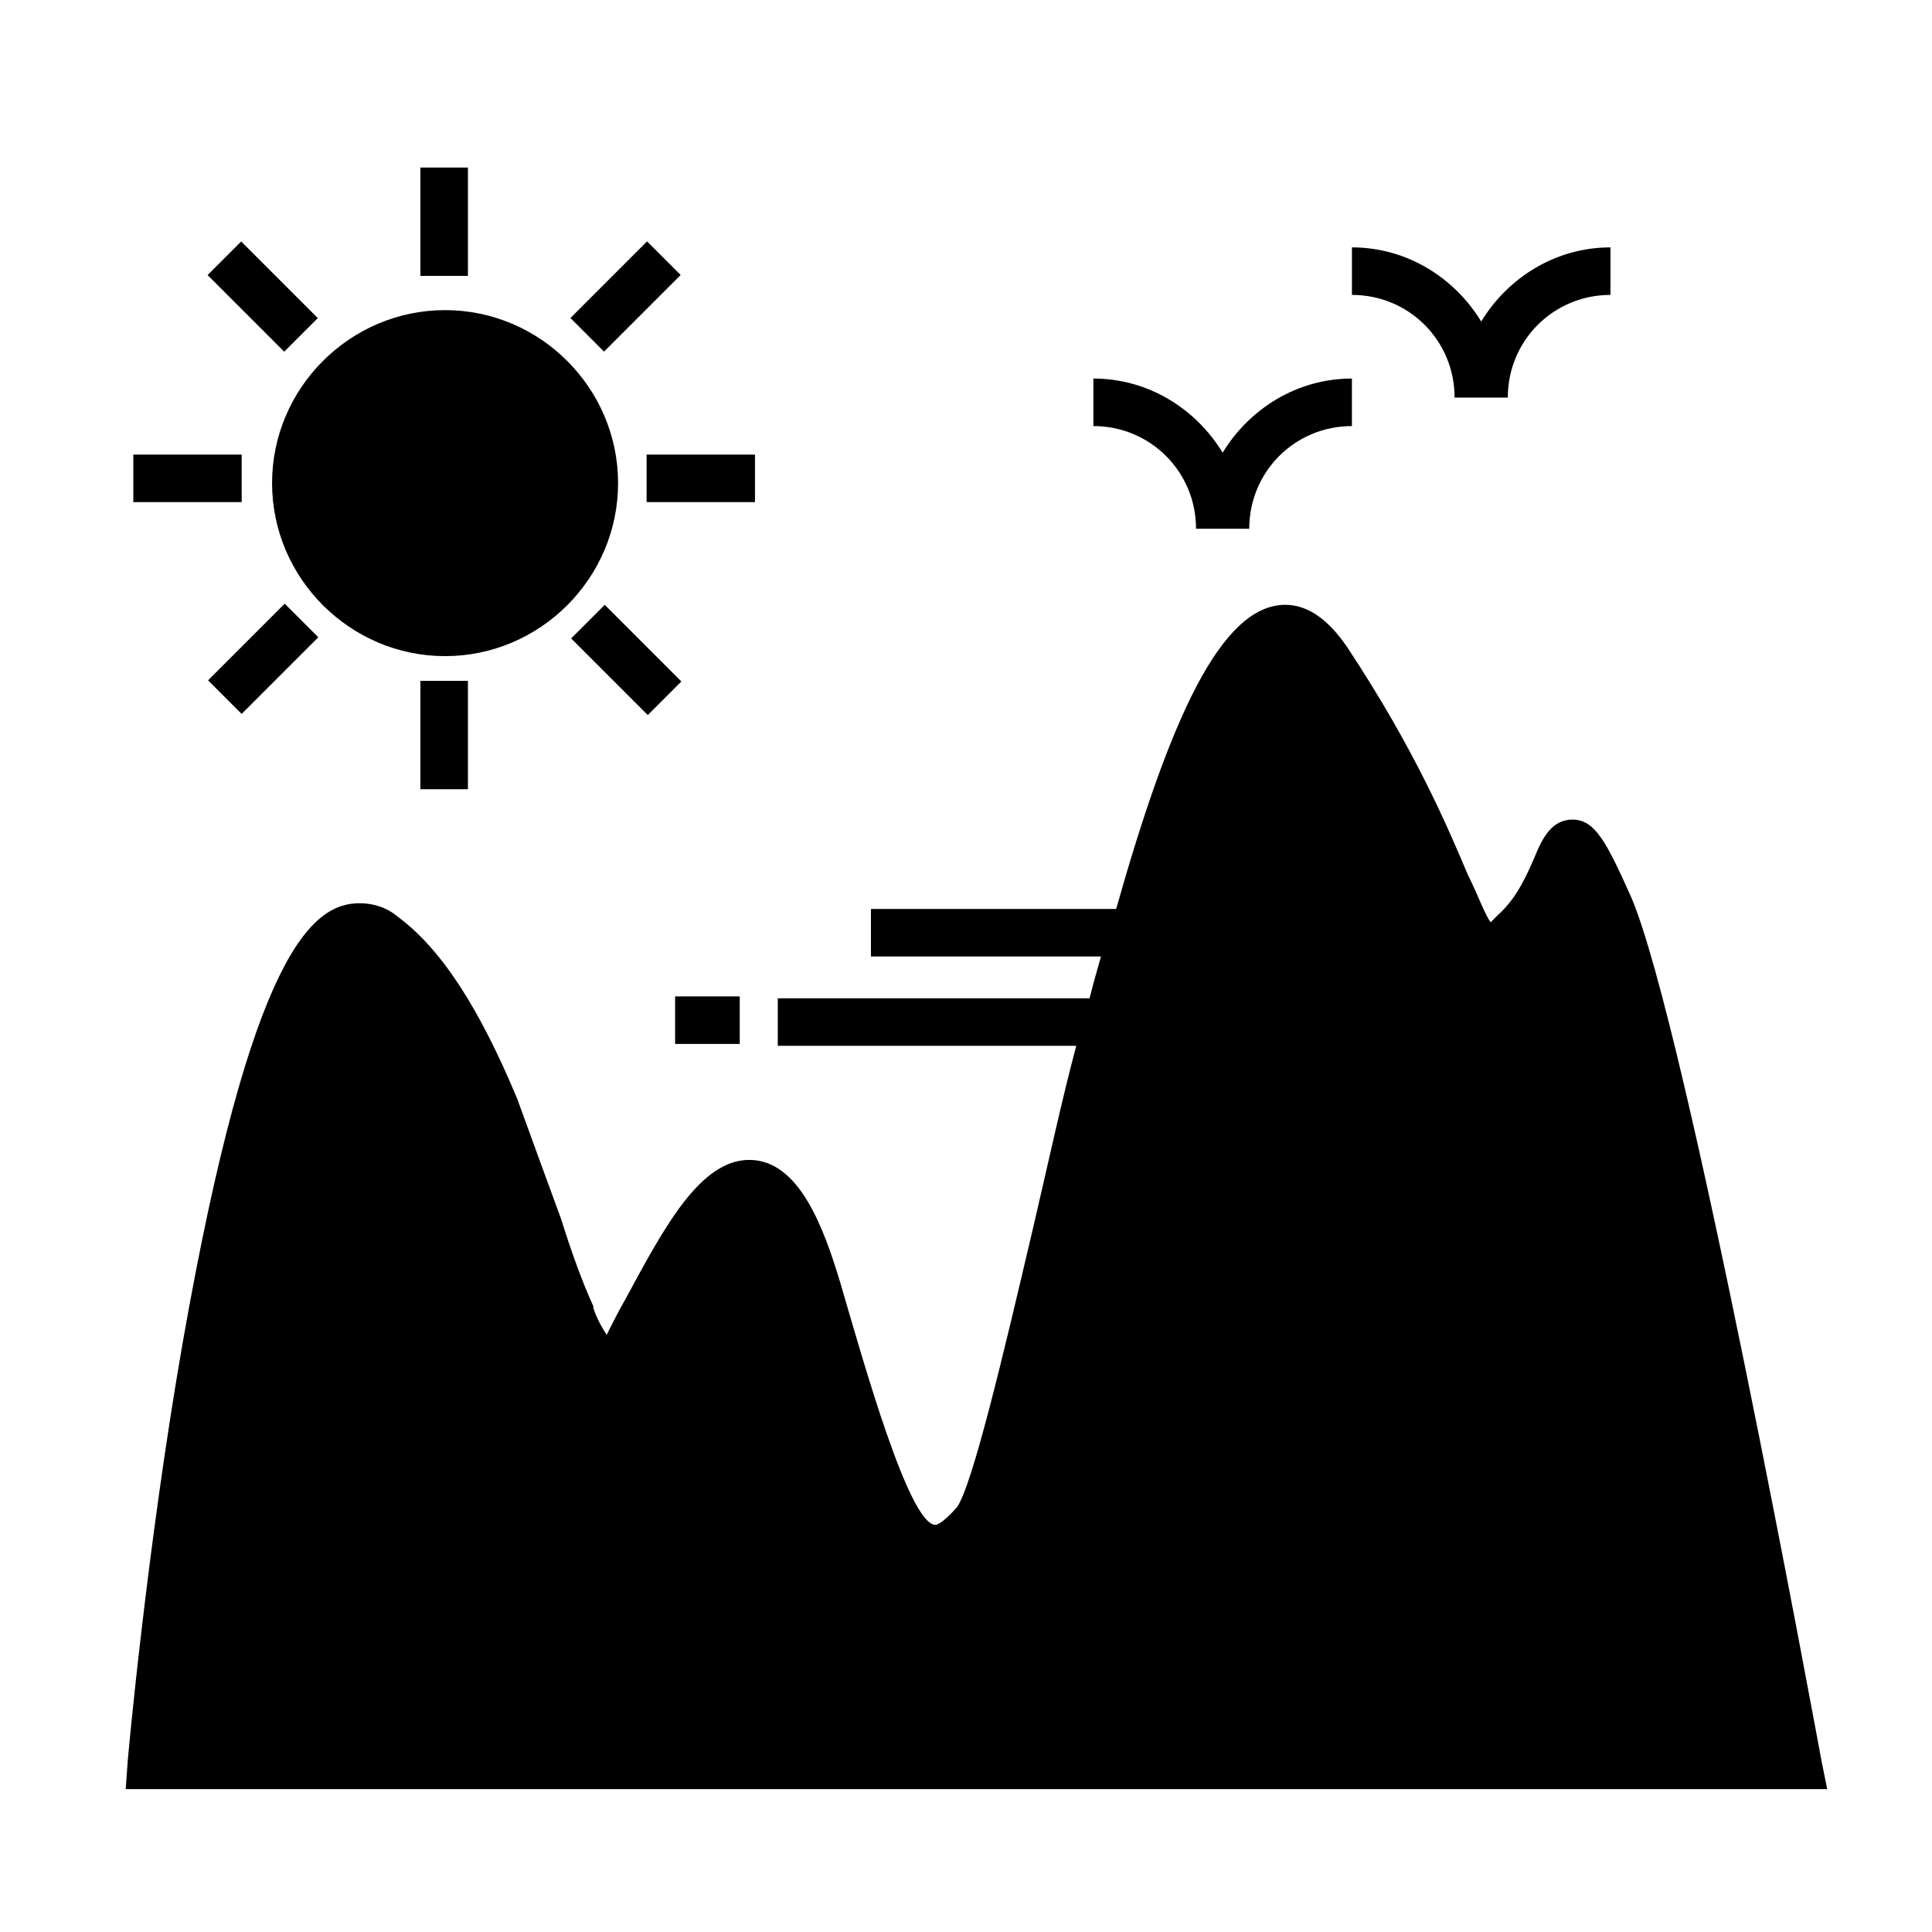 <?xml version="1.0" encoding="UTF-8"?>
<!-- Uploaded to: ICON Repo, www.iconrepo.com, Generator: ICON Repo Mixer Tools -->
<svg fill="#000000" width="800px" height="800px" version="1.1" viewBox="144 144 512 512" xmlns="http://www.w3.org/2000/svg">
 <g>
  <path d="m626.71 610.59c-1.512-8.062-35.77-194.47-50.383-228.73-6.551-14.609-9.574-20.656-15.617-20.656-5.543 0-8.062 5.039-10.078 10.078-2.016 4.535-4.535 10.578-9.574 15.113l-2.016 2.016c-1.512-2.016-3.527-7.559-6.047-12.594-5.543-13.098-14.105-33.25-31.738-59.953-5.039-7.559-10.578-11.586-16.625-11.586-17.129 0-30.73 30.73-44.84 80.609l-64.984-0.004v12.594h60.961c-1.008 3.527-2.016 7.055-3.023 11.082h-82.625v12.594h79.098c-4.031 15.113-7.559 31.738-11.586 48.871-7.559 32.242-16.121 68.52-20.152 73.555-4.031 4.535-5.543 4.535-5.543 4.535-7.055 0-19.145-43.328-25.191-63.984-4.535-15.113-11.082-32.746-24.184-32.746-13.098 0-22.672 18.137-32.746 36.777-2.016 3.527-3.527 6.551-5.039 9.574-1.008-1.512-2.519-4.031-3.527-7.055v-0.504c-3.023-6.551-6.047-15.113-8.566-23.176-3.527-9.574-7.559-20.656-11.586-31.738-10.078-24.184-20.152-39.801-31.738-48.367-3.023-2.519-6.551-3.527-10.078-3.527-12.594 0-28.719 13.098-46.855 116.38-9.574 54.914-14.609 110.84-14.609 111.34l-0.504 7.055h450.91z"/>
  <path d="m261.95 317.88c25.191 0 45.848-20.656 45.848-45.848s-20.656-45.848-45.848-45.848-45.848 20.656-45.848 45.848c0.004 25.191 20.66 45.848 45.848 45.848z"/>
  <path d="m255.41 188.4h12.594v28.719h-12.594z"/>
  <path d="m255.41 324.43h12.594v28.719h-12.594z"/>
  <path d="m315.36 264.47h28.719v12.594h-28.719z"/>
  <path d="m179.33 264.47h28.719v12.594h-28.719z"/>
  <path d="m324.57 324.59-8.906 8.906-20.305-20.305 8.906-8.906z"/>
  <path d="m219.32 237.2-20.305-20.305 8.906-8.906 20.305 20.305z"/>
  <path d="m199.14 324.29 20.305-20.305 8.906 8.906-20.305 20.305z"/>
  <path d="m304.08 237.18-8.906-8.906 20.305-20.305 8.906 8.906z"/>
  <path d="m460.96 284.12h14.105c0-15.113 12.09-27.207 27.207-27.207v-12.594c-14.609 0-27.207 8.062-34.258 19.648-7.055-11.586-19.648-19.648-34.258-19.648v12.594c15.109 0.004 27.203 12.094 27.203 27.207z"/>
  <path d="m529.48 249.36h14.105c0-15.113 12.09-27.207 27.207-27.207v-12.594c-14.609 0-27.207 8.062-34.258 19.648-7.055-11.586-19.648-19.648-34.258-19.648v12.594c15.113 0 27.203 12.094 27.203 27.207z"/>
  <path d="m322.91 408.06h17.129v12.594h-17.129z"/>
 </g>
</svg>
